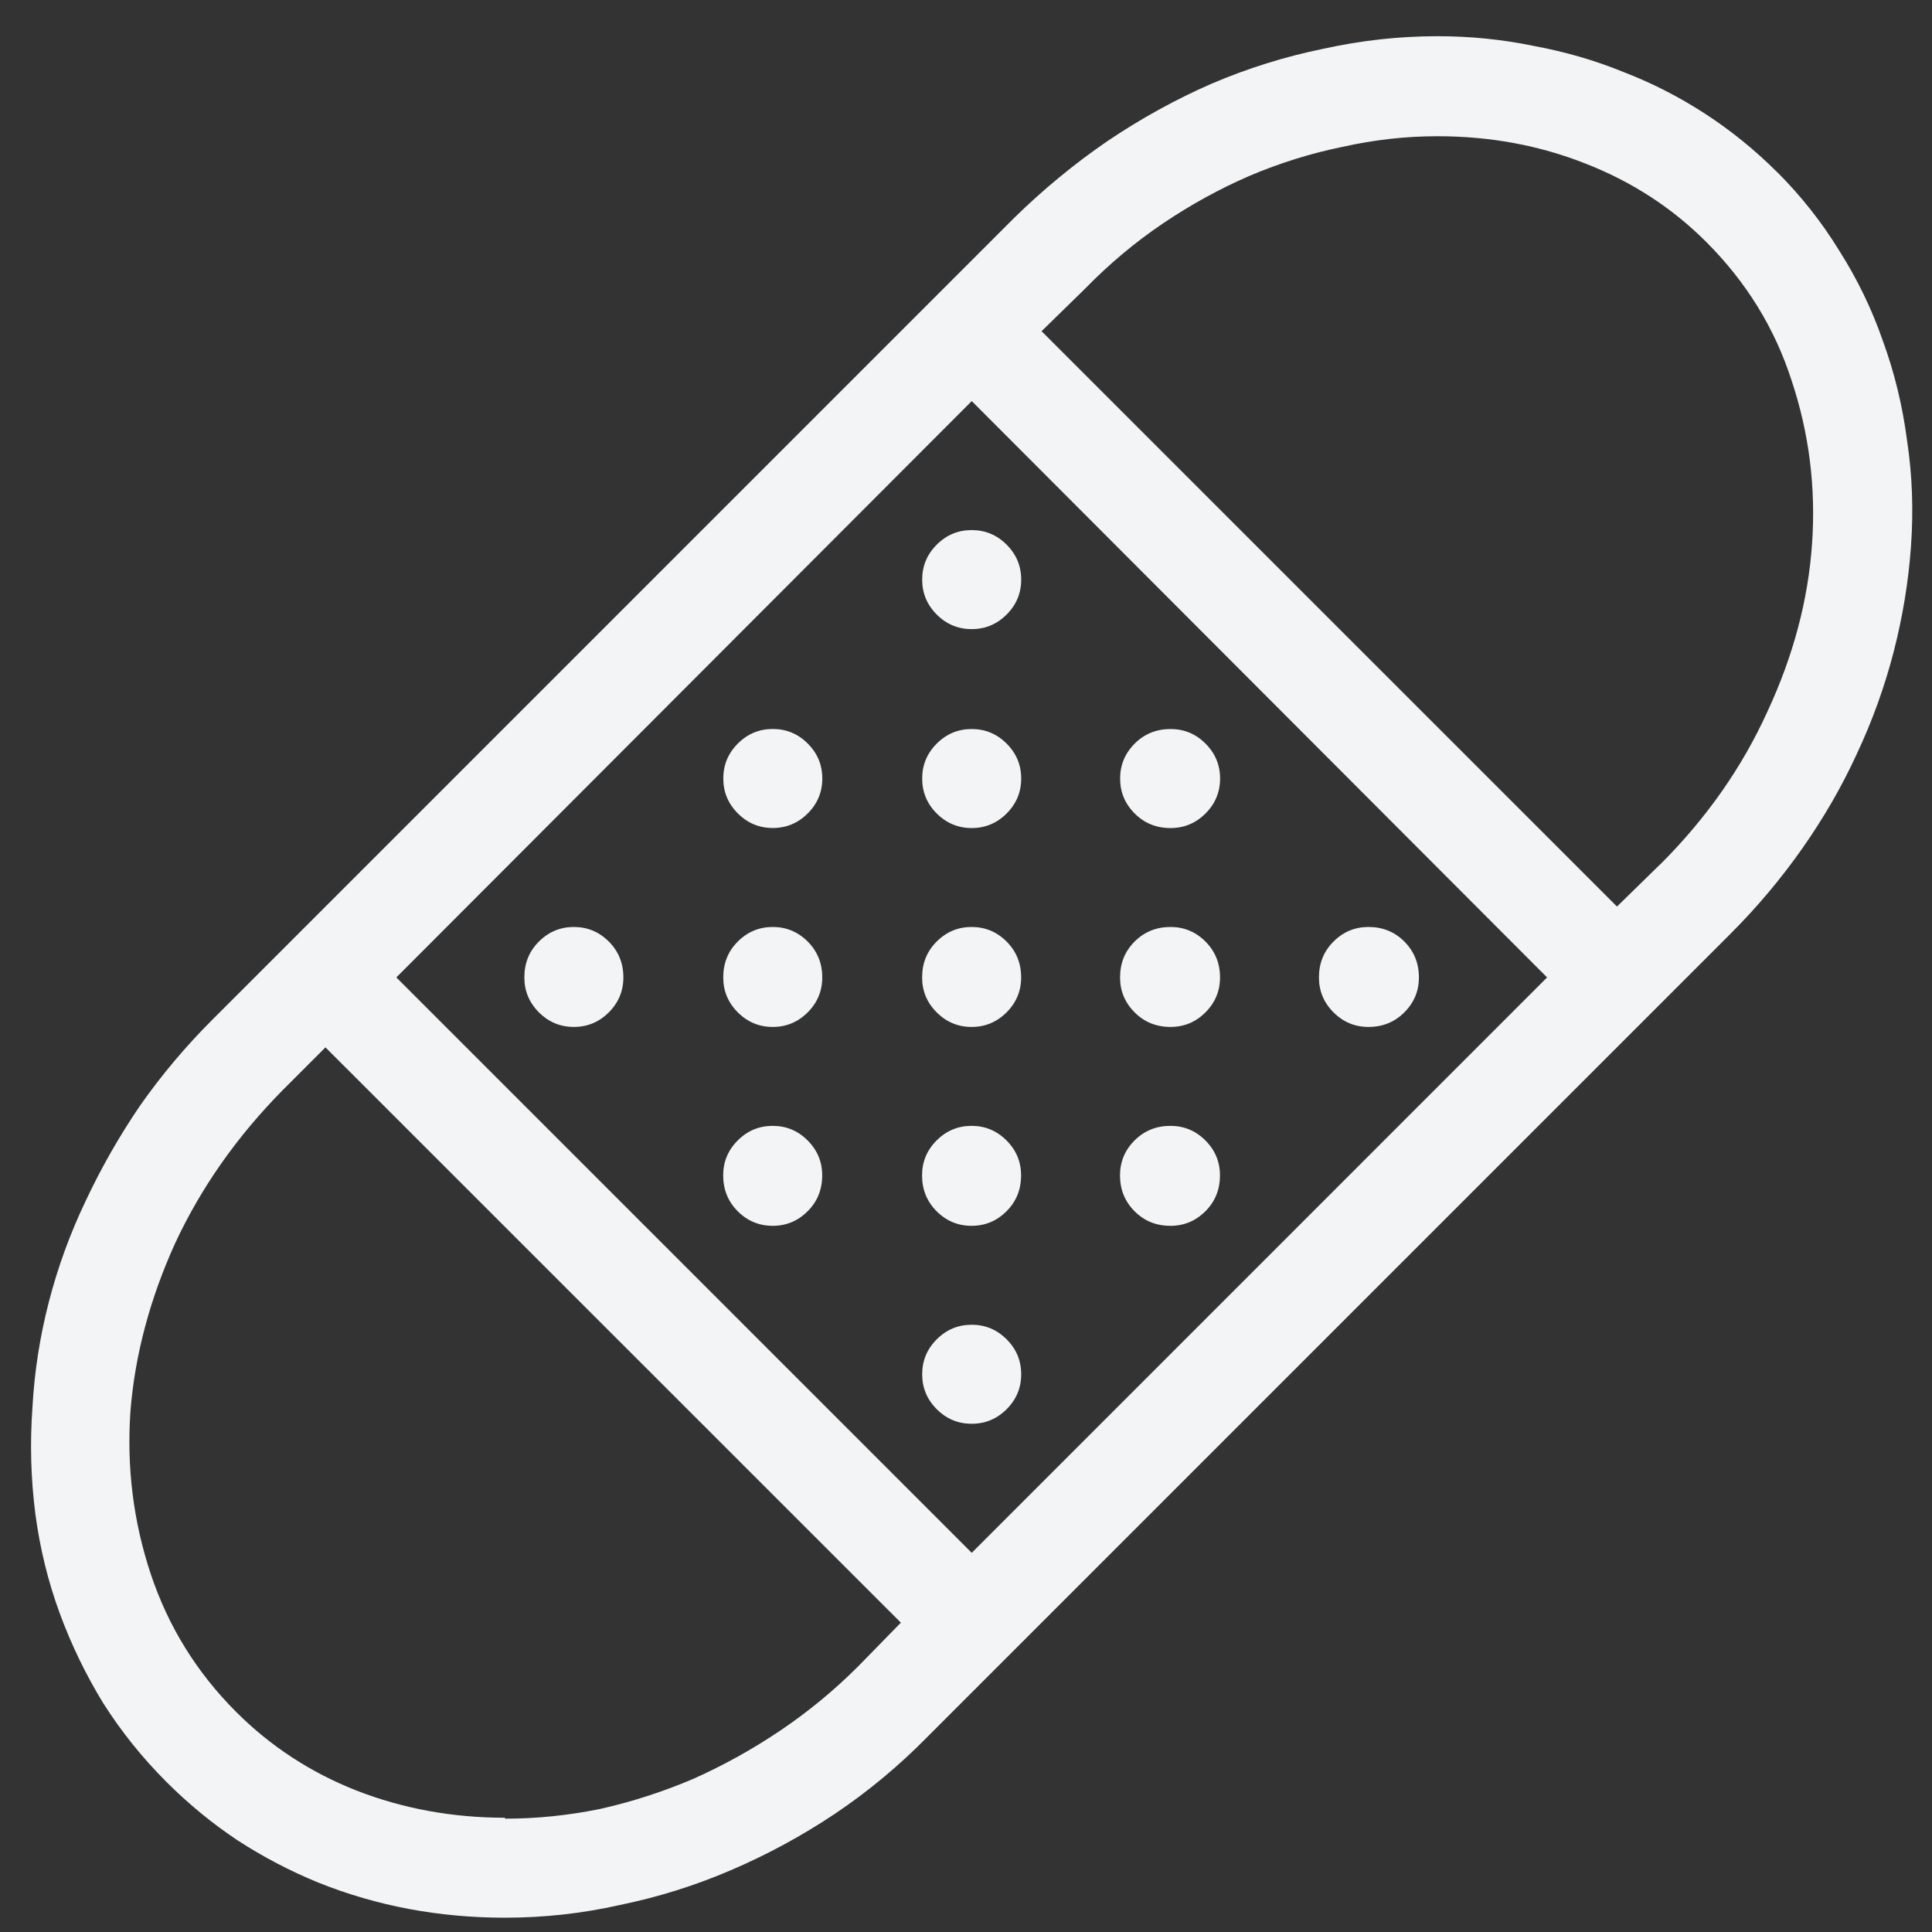 <svg width="35" height="35" viewBox="0 0 35 35" fill="none" xmlns="http://www.w3.org/2000/svg"><rect x="0" y="0" width="35" height="35" fill="#333333" stroke="none"/><path d="M32.193 3.117c-.399-.398-.832-.75-1.301-1.055-.469-.305-.961-.557-1.477-.756-.516-.211-1.06-.369-1.635-.475C27.219.715 26.639.656 26.041.656c-.691 0-1.383.076-2.074.229-.691.141-1.365.352-2.022.633-.644.281-1.272.627-1.881 1.037-.598.41-1.16.873-1.688 1.389L3.84 18.48c-.48.48-.914.996-1.301 1.547-.375.551-.703 1.125-.984 1.723-.281.586-.504 1.195-.668 1.828-.164.633-.264 1.272-.299 1.916-.047.656-.029 1.301.053 1.934.082.621.229 1.219.439 1.793.211.574.475 1.119.791 1.635.328.516.709.99 1.143 1.424.398.398.826.75 1.283 1.055.469.305.961.562 1.477.773.527.211 1.072.369 1.635.475.562.105 1.143.158 1.74.158.703 0 1.395-.076 2.074-.229.691-.141 1.365-.351 2.021-.633.656-.281 1.283-.621 1.881-1.02.609-.41 1.172-.879 1.688-1.406L31.35 16.916c.48-.48.914-.996 1.301-1.547.387-.551.715-1.119.984-1.705.281-.598.504-1.213.668-1.846.164-.633.27-1.272.316-1.916.047-.656.024-1.295-.07-1.916-.082-.633-.229-1.236-.439-1.811-.199-.574-.463-1.119-.791-1.635-.316-.516-.691-.99-1.125-1.424ZM17.604 7.266 28.027 17.707 17.604 28.131 7.18 17.707 17.604 7.266ZM9.148 32.93c-.949 0-1.846-.164-2.689-.492-.832-.328-1.559-.803-2.18-1.424-.715-.715-1.23-1.547-1.547-2.496-.316-.949-.439-1.934-.369-2.953.082-1.02.352-2.033.809-3.041.469-1.008 1.119-1.934 1.951-2.777l.773-.773L16.32 29.396l-.773.791c-.434.434-.902.82-1.406 1.16-.504.34-1.031.633-1.582.879-.551.234-1.113.416-1.688.545-.574.117-1.148.176-1.723.176v-.018ZM30.084 15.65l-.791.773L18.869 6l.791-.773c.434-.445.902-.838 1.406-1.178.504-.34 1.025-.627 1.565-.861.551-.234 1.113-.41 1.688-.527.574-.129 1.148-.193 1.723-.193.949 0 1.84.164 2.672.492.844.328 1.576.803 2.197 1.424.727.727 1.242 1.564 1.547 2.514.316.949.44 1.934.369 2.953-.07 1.019-.34 2.033-.809 3.041-.457 1.008-1.102 1.928-1.934 2.76ZM18.5 10.5c0 .246-.088.457-.264.633-.176.176-.387.264-.633.264-.246 0-.457-.088-.633-.264-.176-.176-.264-.387-.264-.633 0-.246.088-.457.264-.633.176-.176.387-.264.633-.264.246 0 .457.088.633.264.176.176.264.387.264.633Zm-3.603 3.603c0 .246-.088.457-.264.633C14.457 14.912 14.246 15 14 15c-.246 0-.457-.088-.633-.264-.176-.176-.264-.387-.264-.633 0-.246.088-.457.264-.633.176-.176.387-.264.633-.264.246 0 .457.088.633.264.176.176.264.387.264.633ZM11.293 17.707c0 .246-.088.457-.264.633-.176.176-.387.264-.633.264-.246 0-.457-.088-.633-.264-.176-.176-.264-.387-.264-.633 0-.258.088-.475.264-.65.176-.176.387-.264.633-.264.246 0 .457.088.633.264.176.176.264.393.264.65Zm7.207-3.603c0 .246-.088.457-.264.633-.176.176-.387.264-.633.264-.246 0-.457-.088-.633-.264-.176-.176-.264-.387-.264-.633 0-.246.088-.457.264-.633.176-.176.387-.264.633-.264.246 0 .457.088.633.264.176.176.264.387.264.633Zm3.603 0c0 .246-.088.457-.264.633-.176.176-.387.264-.633.264-.258 0-.475-.088-.65-.264-.176-.176-.264-.387-.264-.633 0-.246.088-.457.264-.633.176-.176.393-.264.65-.264.246 0 .457.088.633.264.176.176.264.387.264.633Zm-7.207 3.603c0 .246-.088.457-.264.633-.176.176-.387.264-.633.264-.246 0-.457-.088-.633-.264-.176-.176-.264-.387-.264-.633 0-.258.088-.475.264-.65.176-.176.387-.264.633-.264.246 0 .457.088.633.264.176.176.264.393.264.65Zm3.603 0c0 .246-.088.457-.264.633-.176.176-.387.264-.633.264-.246 0-.457-.088-.633-.264-.176-.176-.264-.387-.264-.633 0-.258.088-.475.264-.65.176-.176.387-.264.633-.264.246 0 .457.088.633.264.176.176.264.393.264.65Zm3.603 0c0 .246-.088.457-.264.633-.176.176-.387.264-.633.264-.258 0-.475-.088-.65-.264-.176-.176-.264-.387-.264-.633 0-.258.088-.475.264-.65.176-.176.393-.264.65-.264.246 0 .457.088.633.264.176.176.264.393.264.65Zm3.603 0c0 .246-.088.457-.264.633-.176.176-.393.264-.65.264-.246 0-.457-.088-.633-.264-.176-.176-.264-.387-.264-.633 0-.258.088-.475.264-.65.176-.176.387-.264.633-.264.258 0 .475.088.65.264.176.176.264.393.264.65Zm-10.81 3.586c0 .258-.088.475-.264.65-.176.176-.387.264-.633.264-.246 0-.457-.088-.633-.264-.176-.176-.264-.393-.264-.65 0-.246.088-.457.264-.633.176-.176.387-.264.633-.264.246 0 .457.088.633.264.176.176.264.387.264.633Zm3.603 0c0 .258-.088.475-.264.65-.176.176-.387.264-.633.264-.246 0-.457-.088-.633-.264-.176-.176-.264-.393-.264-.65 0-.246.088-.457.264-.633.176-.176.387-.264.633-.264.246 0 .457.088.633.264.176.176.264.387.264.633Zm3.603 0c0 .258-.088.475-.264.65-.176.176-.387.264-.633.264-.258 0-.475-.088-.65-.264-.176-.176-.264-.393-.264-.65 0-.246.088-.457.264-.633.176-.176.393-.264.65-.264.246 0 .457.088.633.264.176.176.264.387.264.633ZM18.5 24.896c0 .246-.088.457-.264.633-.176.176-.387.264-.633.264-.246 0-.457-.088-.633-.264-.176-.176-.264-.387-.264-.633 0-.246.088-.457.264-.633.176-.176.387-.264.633-.264.246 0 .457.088.633.264.176.176.264.387.264.633Z" fill="#F2F4F6"/></svg>